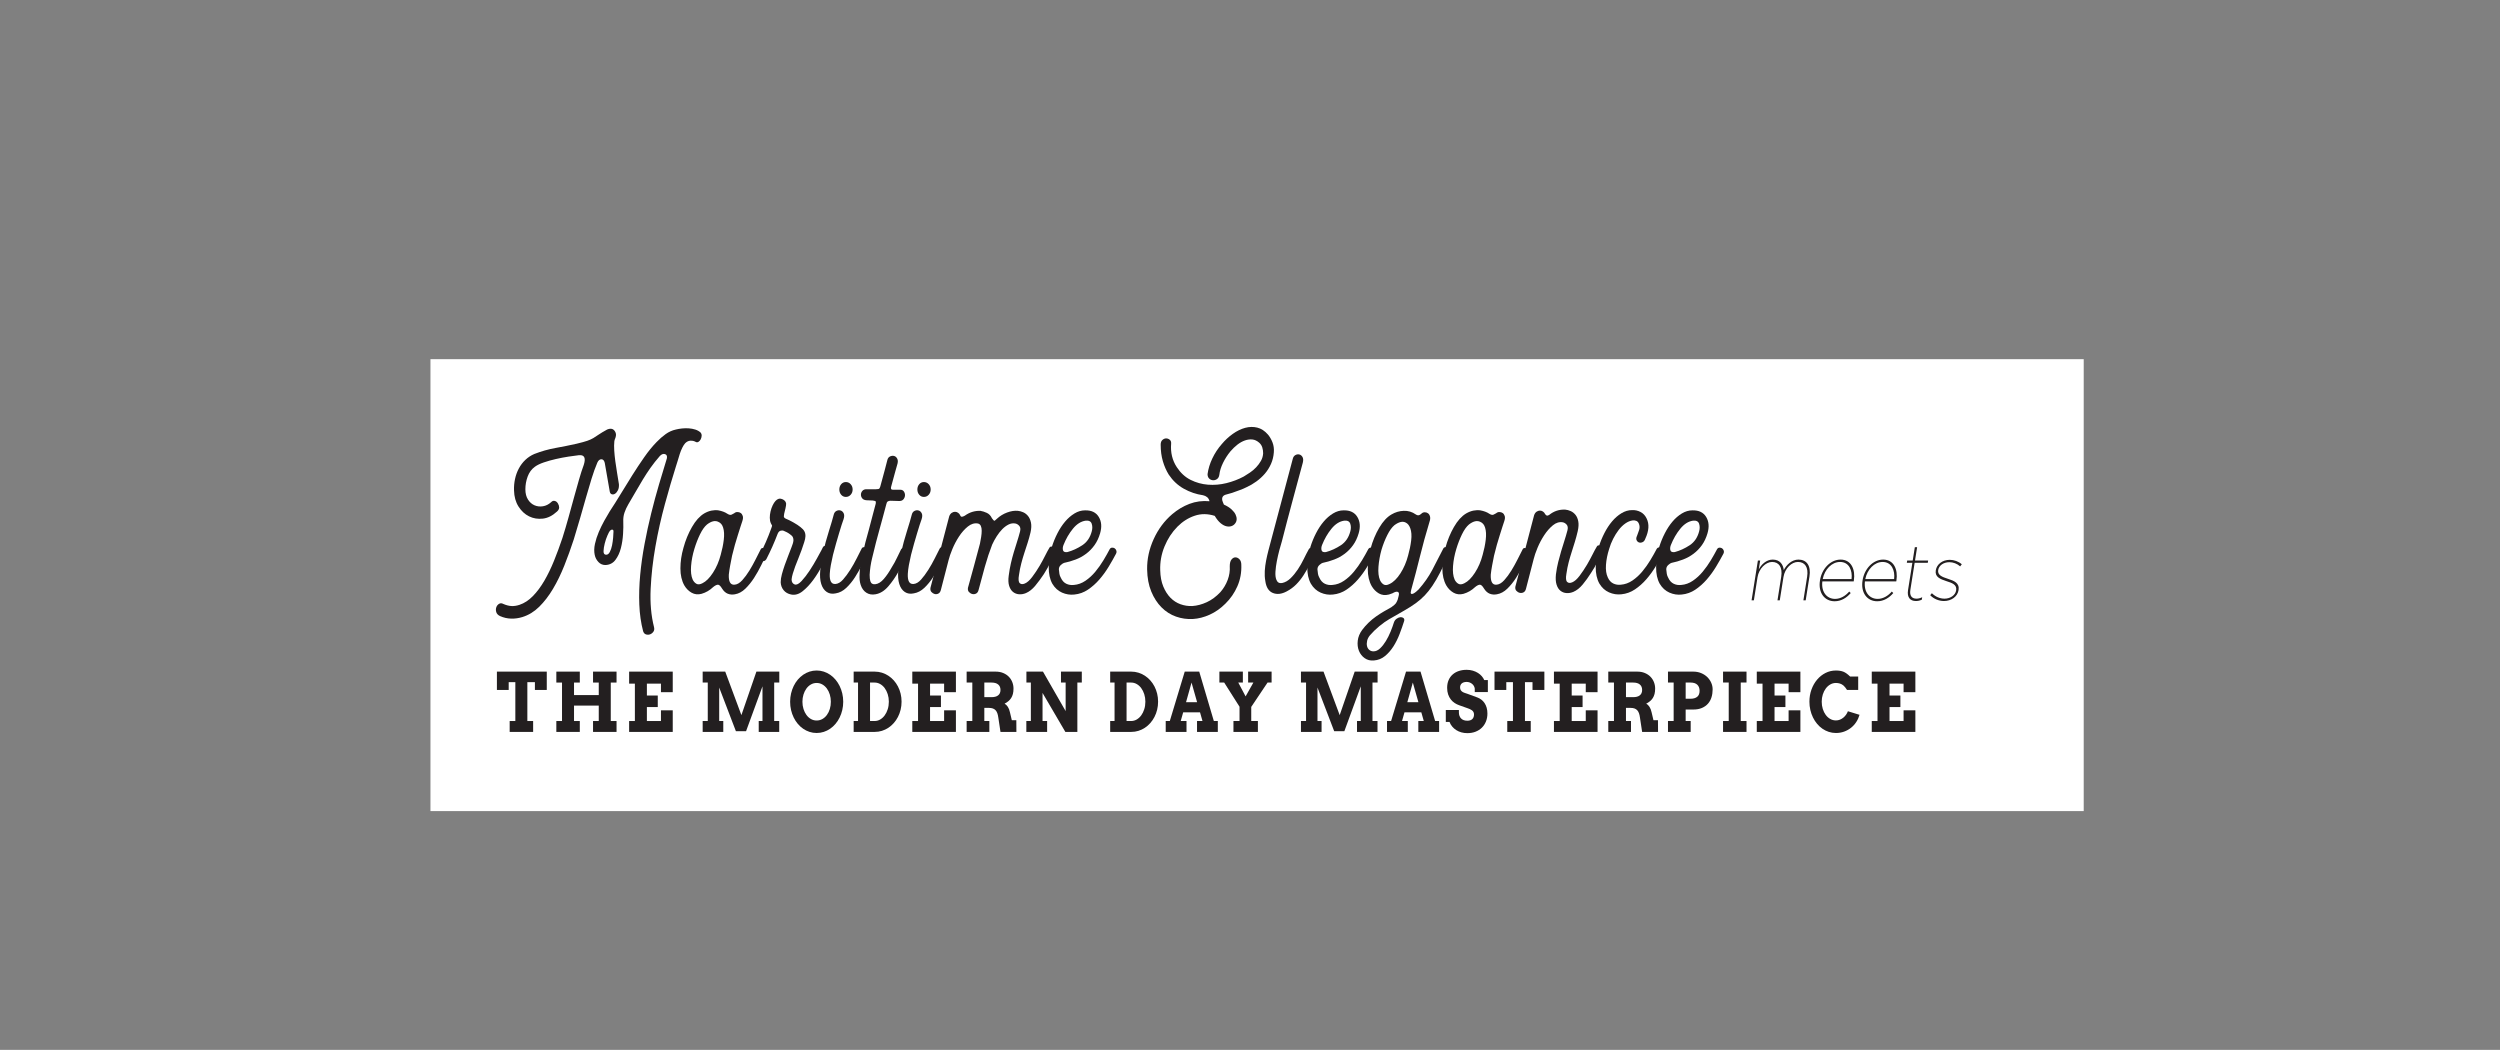 <!-- Generator: Adobe Illustrator 22.1.0, SVG Export Plug-In  -->
<svg version="1.1"
	 xmlns="http://www.w3.org/2000/svg" xmlns:xlink="http://www.w3.org/1999/xlink" xmlns:a="http://ns.adobe.com/AdobeSVGViewerExtensions/3.0/"
	 x="0px" y="0px" width="660.103px" height="277.211px" viewBox="0 0 660.103 277.211"
	 style="enable-background:new 0 0 660.103 277.211;" xml:space="preserve">
<rect x="0" y="0" width="660.103" height="277.211" fill="#808080" stroke="none"/>
<style type="text/css">
	.st0{clip-path:url(#SVGID_2_);fill:#FFFFFF;}
	.st1{clip-path:url(#SVGID_2_);}
	.st2{fill:#231F20;}
	.st3{clip-path:url(#SVGID_3_);fill:#FFFFFF;}
	.st4{clip-path:url(#SVGID_3_);}
	.st5{font-family:'Heritage';}
	.st6{font-size:57.566px;}
	.st7{letter-spacing:1;}
	.st8{font-family:'Gotham-ExtraLight';}
	.st9{font-size:25.271px;}
	.st10{font-size:19.19px;}
</style>
<defs>
</defs>
<g>
	<defs>
		<rect id="SVGID_1_" width="660.103" height="277.211"/>
	</defs>
	<clipPath id="SVGID_2_">
		<use xlink:href="#SVGID_1_"  style="overflow:visible;"/>
	</clipPath>
	<rect x="113.659" y="94.836" class="st0" width="436.527" height="119.326"/>
	<g class="st1">
		<path class="st2" d="M160.312,113.412c0.191-0.084,0.412-0.147,0.662-0.189c0.249-0.042,0.489-0.021,0.72,0.063
			c0.307,0.126,0.556,0.37,0.748,0.728c0.191,0.359,0.249,0.729,0.173,1.108c-0.039,0.253-0.106,0.486-0.201,0.696
			c-0.097,0.212-0.164,0.443-0.202,0.697c-0.077,0.718-0.086,1.53-0.028,2.438c0.058,0.908,0.153,1.858,0.288,2.85
			c0.134,0.992,0.287,2.006,0.46,3.039c0.173,1.035,0.336,2.037,0.489,3.008c0.038,0.634-0.048,1.162-0.259,1.583
			c-0.211,0.423-0.46,0.729-0.748,0.919c-0.288,0.189-0.576,0.243-0.863,0.158c-0.288-0.084-0.471-0.317-0.547-0.697l-1.324-7.599
			c-0.154-0.633-0.452-0.949-0.893-0.949c-0.441,0-0.797,0.296-1.064,0.887c-0.538,1.266-1.047,2.681-1.526,4.242
			c-0.479,1.562-0.969,3.22-1.468,4.971c-0.499,1.752-1.017,3.568-1.554,5.445c-0.538,1.879-1.094,3.747-1.67,5.604
			c-0.768,2.364-1.603,4.676-2.504,6.934c-0.902,2.259-1.899,4.306-2.993,6.143c-1.094,1.836-2.303,3.409-3.627,4.718
			s-2.812,2.216-4.461,2.723c-0.96,0.296-1.938,0.433-2.937,0.411s-1.977-0.242-2.936-0.665c-0.538-0.253-0.873-0.602-1.008-1.044
			c-0.134-0.443-0.134-0.865,0-1.267c0.135-0.401,0.375-0.707,0.72-0.919c0.346-0.21,0.71-0.21,1.094,0
			c0.768,0.339,1.487,0.529,2.159,0.57c0.671,0.043,1.391-0.063,2.158-0.316c1.267-0.422,2.447-1.192,3.541-2.312
			c1.094-1.118,2.101-2.47,3.021-4.053c0.922-1.583,1.775-3.345,2.562-5.287c0.786-1.941,1.525-3.947,2.216-6.016
			c0.575-1.814,1.112-3.63,1.612-5.445c0.498-1.815,0.979-3.557,1.438-5.225c0.461-1.667,0.901-3.239,1.324-4.718
			c0.422-1.477,0.844-2.786,1.267-3.926c0.575-1.814,0.152-2.659-1.267-2.533c-0.769,0.086-1.698,0.212-2.792,0.38
			c-1.094,0.17-2.197,0.381-3.31,0.634c-1.114,0.253-2.169,0.549-3.167,0.887s-1.784,0.718-2.359,1.14
			c-0.884,0.633-1.525,1.499-1.929,2.596c-0.403,1.099-0.604,2.217-0.604,3.356c0,1.099,0.23,2.006,0.69,2.723
			c0.461,0.719,1.036,1.226,1.728,1.52c0.69,0.296,1.429,0.38,2.216,0.254c0.786-0.127,1.506-0.485,2.159-1.077
			c0.307-0.337,0.651-0.442,1.036-0.316c0.307,0.085,0.565,0.307,0.777,0.665c0.21,0.359,0.316,0.708,0.316,1.045
			c0,0.212-0.058,0.411-0.173,0.602s-0.25,0.349-0.403,0.475c-1.189,1.099-2.438,1.721-3.741,1.868
			c-1.306,0.148-2.515-0.053-3.627-0.602c-1.113-0.548-2.044-1.414-2.792-2.596s-1.143-2.597-1.18-4.243
			c-0.039-1.013,0.047-2.016,0.259-3.008c0.21-0.991,0.547-1.92,1.008-2.786c0.46-0.864,1.036-1.624,1.727-2.279
			c0.69-0.654,1.477-1.172,2.36-1.552c1.842-0.717,3.703-1.244,5.584-1.583c1.88-0.337,3.761-0.717,5.642-1.14
			c1.228-0.295,2.148-0.548,2.763-0.76c0.613-0.211,1.151-0.453,1.612-0.729c0.46-0.273,0.93-0.579,1.41-0.918
			C158.576,114.406,159.314,113.962,160.312,113.412z M164.572,137.729c0.038,0.886,0.02,1.974-0.058,3.261
			c-0.077,1.288-0.269,2.533-0.575,3.736c-0.308,1.203-0.787,2.237-1.439,3.103s-1.535,1.32-2.647,1.361
			c-0.729,0-1.344-0.263-1.843-0.791c-0.499-0.527-0.825-1.15-0.979-1.868c-0.192-0.887-0.173-1.857,0.058-2.913
			c0.23-1.055,0.565-2.1,1.008-3.135c0.44-1.033,0.93-2.036,1.468-3.008c0.537-0.971,1.017-1.794,1.439-2.47
			c0.921-1.393,1.88-2.912,2.878-4.559c0.997-1.646,2.015-3.293,3.051-4.939s2.092-3.239,3.166-4.78s2.168-2.882,3.281-4.021
			c0.768-0.802,1.563-1.498,2.39-2.09c0.824-0.591,1.717-0.991,2.677-1.203c0.498-0.126,1.045-0.222,1.641-0.284
			c0.594-0.063,1.188-0.073,1.784-0.032c0.595,0.043,1.16,0.148,1.698,0.316c0.537,0.17,0.997,0.423,1.382,0.76
			c0.229,0.254,0.335,0.55,0.316,0.887c-0.02,0.339-0.106,0.655-0.259,0.95c-0.154,0.296-0.355,0.518-0.604,0.665
			c-0.25,0.148-0.51,0.138-0.777-0.032c-0.384-0.211-0.826-0.306-1.324-0.284c-0.499,0.021-0.96,0.243-1.382,0.664
			c-0.269,0.296-0.527,0.697-0.776,1.203c-0.251,0.507-0.471,1.056-0.662,1.646c-0.192,0.592-0.375,1.193-0.547,1.805
			c-0.173,0.612-0.337,1.13-0.489,1.552c-0.922,2.913-1.881,6.195-2.879,9.847s-1.833,7.377-2.504,11.176
			c-0.672,3.8-1.094,7.547-1.267,11.24c-0.173,3.694,0.124,7.061,0.893,10.1c0.115,0.464,0.066,0.855-0.145,1.172
			s-0.489,0.548-0.834,0.696c-0.346,0.147-0.711,0.168-1.094,0.063c-0.385-0.106-0.653-0.391-0.807-0.855
			c-0.575-2.195-0.911-4.548-1.007-7.06c-0.097-2.512-0.02-5.107,0.23-7.789c0.249-2.681,0.633-5.403,1.151-8.169
			c0.518-2.764,1.103-5.466,1.756-8.104c0.651-2.638,1.343-5.192,2.072-7.662c0.729-2.47,1.419-4.76,2.072-6.871
			c0.115-0.59-0.049-0.959-0.489-1.107c-0.442-0.147-0.893,0.011-1.354,0.475c-0.959,1.099-1.794,2.153-2.504,3.166
			c-0.71,1.014-1.372,2.026-1.985,3.039c-0.615,1.014-1.229,2.059-1.843,3.135c-0.614,1.076-1.286,2.228-2.015,3.451
			c-0.423,0.719-0.758,1.446-1.007,2.185C164.638,136.093,164.534,136.884,164.572,137.729z M159.967,146.467
			c0.421,0.042,0.767-0.19,1.036-0.696c0.268-0.507,0.469-1.098,0.604-1.773c0.134-0.675,0.229-1.351,0.287-2.026
			c0.058-0.675,0.087-1.182,0.087-1.52c0.037-0.38-0.058-0.58-0.288-0.602c-0.23-0.021-0.441,0.074-0.633,0.285
			c-0.154,0.169-0.375,0.58-0.662,1.234c-0.288,0.655-0.528,1.361-0.72,2.121c-0.192,0.76-0.298,1.436-0.316,2.026
			C159.342,146.109,159.544,146.425,159.967,146.467z"/>
		<path class="st2" d="M185.928,135.576c0.652-0.38,1.305-0.633,1.957-0.76s1.247-0.147,1.785-0.063
			c0.46,0.085,0.893,0.201,1.295,0.349c0.403,0.148,0.758,0.327,1.065,0.538c0.46,0.296,0.834,0.38,1.122,0.253
			c0.288-0.126,0.527-0.253,0.72-0.38c0.23-0.211,0.508-0.316,0.835-0.316c0.325,0,0.613,0.085,0.863,0.253
			c0.249,0.17,0.432,0.434,0.547,0.792c0.115,0.359,0.076,0.813-0.115,1.361c-0.115,0.296-0.269,0.76-0.461,1.394
			c-0.192,0.633-0.422,1.361-0.69,2.185s-0.538,1.709-0.806,2.659c-0.27,0.95-0.519,1.91-0.748,2.881
			c-0.193,0.93-0.365,1.815-0.519,2.66c-0.154,0.845-0.269,1.625-0.346,2.343c-0.077,1.857,0.422,2.744,1.497,2.659
			c0.69-0.041,1.372-0.433,2.044-1.171c0.671-0.738,1.304-1.594,1.899-2.565c0.595-0.97,1.151-1.973,1.669-3.008
			c0.519-1.033,0.95-1.889,1.296-2.564c0.115-0.253,0.297-0.38,0.547-0.38c0.249,0,0.479,0.063,0.69,0.19s0.364,0.316,0.461,0.569
			c0.095,0.254,0.066,0.528-0.087,0.823c-0.423,0.846-0.912,1.837-1.468,2.977c-0.557,1.14-1.18,2.248-1.871,3.324
			c-0.69,1.076-1.459,2.026-2.303,2.85c-0.845,0.823-1.766,1.32-2.763,1.488c-0.691,0.126-1.324,0.074-1.899-0.158
			c-0.576-0.231-1.075-0.686-1.497-1.361c-0.423-0.718-0.806-1.055-1.151-1.014c-0.346,0.043-0.748,0.253-1.209,0.634
			c-0.883,0.845-1.899,1.436-3.051,1.772c-0.96,0.253-1.833,0.158-2.619-0.285c-0.787-0.443-1.431-1.086-1.929-1.931
			c-0.69-1.225-1.036-2.724-1.036-4.496c0-1.773,0.268-3.588,0.806-5.446c0.537-1.983,1.285-3.809,2.245-5.477
			C183.664,137.486,184.739,136.294,185.928,135.576z M190.937,139.312c-0.23-0.76-0.653-1.267-1.267-1.52
			c-0.845-0.422-1.842-0.19-2.993,0.696c-0.653,0.549-1.267,1.415-1.843,2.596c-0.575,1.183-1.074,2.47-1.496,3.863
			c-0.461,1.52-0.749,3.019-0.864,4.495c-0.114,1.479,0.02,2.66,0.403,3.547c0.23,0.506,0.556,0.886,0.979,1.14
			c0.422,0.253,0.959,0.212,1.612-0.127c0.959-0.464,1.89-1.393,2.792-2.786c0.901-1.394,1.583-2.977,2.043-4.749
			c0.384-1.351,0.652-2.67,0.807-3.958C191.262,141.222,191.205,140.157,190.937,139.312z"/>
		<path class="st2" d="M204.753,132.283c0.537-0.591,1.122-0.76,1.756-0.506c0.633,0.253,0.987,0.654,1.064,1.203
			c0,0.338-0.058,0.75-0.173,1.234c-0.115,0.485-0.23,0.961-0.345,1.425c-0.039,0.169-0.068,0.391-0.087,0.665
			c-0.02,0.274,0.163,0.496,0.547,0.665c0.537,0.211,1.199,0.538,1.986,0.981c0.786,0.443,1.41,0.854,1.871,1.234
			c0.498,0.38,0.844,0.76,1.036,1.14c0.191,0.38,0.277,0.803,0.259,1.267c-0.02,0.465-0.125,0.981-0.316,1.552
			c-0.192,0.569-0.423,1.256-0.691,2.058c-0.269,0.76-0.557,1.51-0.863,2.248c-0.308,0.739-0.585,1.446-0.835,2.121
			c-0.25,0.676-0.46,1.31-0.633,1.899c-0.173,0.592-0.279,1.099-0.316,1.521c0,0.676,0.268,1.118,0.806,1.329
			c0.498,0.17,1.103-0.126,1.813-0.887c0.71-0.76,1.419-1.678,2.13-2.754c0.71-1.076,1.353-2.143,1.929-3.198
			c0.575-1.055,0.979-1.794,1.209-2.216c0.152-0.338,0.268-0.57,0.345-0.696c0.115-0.254,0.297-0.391,0.547-0.412
			c0.249-0.021,0.489,0.032,0.72,0.158c0.23,0.127,0.394,0.328,0.489,0.602c0.096,0.275,0.066,0.561-0.086,0.855
			c-0.077,0.085-0.154,0.211-0.23,0.38c-0.423,0.845-0.97,1.921-1.641,3.229c-0.672,1.309-1.439,2.555-2.303,3.735
			c-0.863,1.183-1.794,2.175-2.792,2.977c-0.998,0.803-2.015,1.098-3.051,0.887c-0.845-0.169-1.507-0.549-1.986-1.141
			c-0.48-0.59-0.739-1.287-0.777-2.089c0-0.634,0.105-1.34,0.317-2.122c0.21-0.78,0.46-1.583,0.748-2.405
			c0.288-0.823,0.595-1.646,0.921-2.47s0.623-1.594,0.893-2.312c0.115-0.295,0.22-0.591,0.316-0.887
			c0.096-0.295,0.153-0.58,0.173-0.854c0.019-0.274-0.029-0.549-0.145-0.823c-0.114-0.274-0.364-0.538-0.748-0.792
			c-0.269-0.21-0.547-0.39-0.835-0.538c-0.287-0.147-0.585-0.285-0.892-0.411c-0.192-0.084-0.452-0.084-0.777,0
			c-0.326,0.085-0.586,0.358-0.777,0.823c-0.883,2.321-1.881,4.559-2.993,6.712c-0.154,0.253-0.365,0.411-0.634,0.475
			s-0.509,0.032-0.719-0.095c-0.212-0.127-0.365-0.338-0.461-0.633c-0.097-0.295-0.049-0.654,0.144-1.077
			c0.499-0.928,1.008-1.983,1.526-3.166c0.518-1.182,0.987-2.363,1.41-3.546c0.191-0.507,0.277-0.792,0.259-0.854
			c-0.02-0.063-0.125-0.264-0.316-0.602c-0.192-0.422-0.288-0.907-0.288-1.457c0-0.548,0.066-1.108,0.201-1.678
			c0.135-0.57,0.317-1.098,0.547-1.583C204.234,132.969,204.483,132.578,204.753,132.283z"/>
		<path class="st2" d="M218.308,156.314c-0.672-0.443-1.161-1.149-1.468-2.121c-0.307-0.971-0.394-2.185-0.26-3.642
			c0.135-1.456,0.375-2.986,0.72-4.591c0.461-1.983,0.979-3.883,1.555-5.699c0.575-1.814,0.997-3.25,1.267-4.306
			c0.115-0.507,0.354-0.854,0.72-1.045c0.364-0.189,0.729-0.231,1.094-0.126c0.364,0.105,0.642,0.358,0.834,0.76
			c0.191,0.401,0.173,0.939-0.058,1.614c-0.115,0.296-0.278,0.771-0.489,1.425c-0.211,0.655-0.441,1.404-0.69,2.248
			c-0.25,0.845-0.519,1.763-0.806,2.755c-0.288,0.992-0.547,1.953-0.777,2.881c-0.23,0.972-0.423,1.879-0.576,2.723
			c-0.153,0.845-0.25,1.626-0.287,2.343c-0.078,1.858,0.422,2.745,1.496,2.66c0.691-0.042,1.362-0.433,2.015-1.172
			c0.652-0.738,1.286-1.593,1.9-2.564c0.613-0.971,1.18-1.973,1.698-3.008c0.518-1.034,0.949-1.889,1.295-2.564
			c0.115-0.254,0.297-0.39,0.547-0.412c0.249-0.021,0.479,0.032,0.69,0.158c0.211,0.127,0.364,0.328,0.461,0.602
			c0.096,0.275,0.066,0.561-0.086,0.855c-0.423,0.845-0.912,1.836-1.469,2.976c-0.557,1.141-1.18,2.248-1.87,3.325
			c-0.691,1.076-1.459,2.016-2.303,2.817c-0.845,0.803-1.766,1.288-2.764,1.456C219.776,156.873,218.979,156.757,218.308,156.314z
			 M222.107,127.85c-0.326,0.38-0.489,0.846-0.489,1.394c0,0.549,0.163,1.013,0.489,1.393s0.739,0.57,1.238,0.57
			c0.498,0,0.921-0.19,1.267-0.57c0.345-0.38,0.518-0.844,0.518-1.393c0-0.548-0.173-1.014-0.518-1.394
			c-0.346-0.38-0.769-0.569-1.267-0.569C222.846,127.281,222.433,127.47,222.107,127.85z"/>
		<path class="st2" d="M231.173,156.915c-0.921,0.169-1.727,0.031-2.418-0.412c-0.69-0.443-1.189-1.129-1.496-2.058
			c-0.27-0.802-0.365-1.751-0.288-2.85c0.038-1.393,0.221-2.817,0.547-4.274c0.325-1.456,0.662-2.859,1.007-4.211
			c0.269-0.971,0.566-2.058,0.893-3.261s0.662-2.479,1.008-3.831c0.152-0.507,0.287-1.014,0.402-1.52
			c0.115-0.507,0.249-1.014,0.403-1.52c0.076-0.381,0.038-0.602-0.115-0.665s-0.384-0.116-0.69-0.158l-1.612-0.063
			c-0.538-0.042-0.921-0.211-1.151-0.507c-0.23-0.295-0.345-0.622-0.345-0.981c0-0.358,0.124-0.686,0.374-0.981
			c0.249-0.295,0.604-0.443,1.064-0.443h2.533c0.498,0,0.796-0.063,0.893-0.19c0.095-0.126,0.182-0.316,0.259-0.569
			c0.46-1.73,0.863-3.219,1.209-4.464c0.345-1.245,0.556-2.059,0.633-2.438c0.115-0.507,0.364-0.844,0.749-1.013
			c0.383-0.169,0.748-0.2,1.094-0.096c0.345,0.106,0.613,0.359,0.806,0.76c0.191,0.402,0.173,0.94-0.058,1.615
			c-0.077,0.212-0.25,0.823-0.519,1.836c-0.269,1.014-0.614,2.28-1.036,3.8c-0.077,0.212-0.096,0.411-0.058,0.602
			c0.038,0.189,0.211,0.285,0.519,0.285h1.899c0.461,0,0.796,0.169,1.008,0.506c0.21,0.339,0.297,0.697,0.259,1.077
			c-0.039,0.38-0.192,0.718-0.461,1.013c-0.269,0.296-0.69,0.423-1.266,0.38l-2.073-0.063c-0.308,0-0.557,0.063-0.748,0.19
			c-0.192,0.127-0.326,0.401-0.403,0.823l-0.863,3.229c-0.345,1.225-0.672,2.417-0.979,3.577c-0.308,1.162-0.596,2.228-0.863,3.198
			c-0.346,1.393-0.69,2.797-1.036,4.211c-0.346,1.415-0.557,2.86-0.634,4.338c0,0.718,0.058,1.266,0.173,1.646
			c0.191,0.634,0.634,0.909,1.324,0.823c0.768-0.084,1.516-0.548,2.245-1.393c0.729-0.844,1.419-1.857,2.072-3.04
			c0.537-0.844,1.008-1.698,1.41-2.564c0.403-0.864,0.758-1.593,1.065-2.185c0.152-0.253,0.354-0.38,0.604-0.38
			c0.249,0,0.479,0.063,0.69,0.19s0.364,0.327,0.461,0.602c0.095,0.274,0.066,0.56-0.087,0.854
			c-0.308,0.592-0.652,1.298-1.036,2.121s-0.825,1.657-1.323,2.502c-0.769,1.393-1.661,2.681-2.678,3.862
			C233.524,156.008,232.401,156.704,231.173,156.915z"/>
		<path class="st2" d="M238.916,156.314c-0.672-0.443-1.161-1.149-1.468-2.121c-0.307-0.971-0.394-2.185-0.26-3.642
			c0.135-1.456,0.375-2.986,0.72-4.591c0.461-1.983,0.979-3.883,1.555-5.699c0.575-1.814,0.997-3.25,1.267-4.306
			c0.115-0.507,0.354-0.854,0.72-1.045c0.364-0.189,0.729-0.231,1.094-0.126c0.364,0.105,0.642,0.358,0.834,0.76
			c0.191,0.401,0.173,0.939-0.058,1.614c-0.115,0.296-0.278,0.771-0.489,1.425c-0.211,0.655-0.441,1.404-0.69,2.248
			c-0.25,0.845-0.519,1.763-0.806,2.755c-0.288,0.992-0.547,1.953-0.777,2.881c-0.23,0.972-0.423,1.879-0.576,2.723
			c-0.153,0.845-0.25,1.626-0.287,2.343c-0.078,1.858,0.422,2.745,1.496,2.66c0.691-0.042,1.362-0.433,2.015-1.172
			c0.652-0.738,1.286-1.593,1.9-2.564c0.613-0.971,1.18-1.973,1.698-3.008c0.518-1.034,0.949-1.889,1.295-2.564
			c0.115-0.254,0.297-0.39,0.547-0.412c0.249-0.021,0.479,0.032,0.69,0.158c0.211,0.127,0.364,0.328,0.461,0.602
			c0.096,0.275,0.066,0.561-0.086,0.855c-0.423,0.845-0.912,1.836-1.469,2.976c-0.557,1.141-1.18,2.248-1.87,3.325
			c-0.691,1.076-1.459,2.016-2.303,2.817c-0.845,0.803-1.766,1.288-2.764,1.456C240.383,156.873,239.586,156.757,238.916,156.314z
			 M242.714,127.85c-0.326,0.38-0.489,0.846-0.489,1.394c0,0.549,0.163,1.013,0.489,1.393s0.739,0.57,1.238,0.57
			c0.498,0,0.921-0.19,1.267-0.57c0.345-0.38,0.518-0.844,0.518-1.393c0-0.548-0.173-1.014-0.518-1.394
			c-0.346-0.38-0.769-0.569-1.267-0.569C243.454,127.281,243.041,127.47,242.714,127.85z"/>
		<path class="st2" d="M250.63,136.335c0.152-0.421,0.374-0.729,0.662-0.918c0.287-0.19,0.575-0.285,0.863-0.285
			s0.556,0.085,0.806,0.254c0.249,0.169,0.432,0.38,0.547,0.633c0.115,0.338,0.307,0.475,0.576,0.411
			c0.268-0.062,0.498-0.158,0.69-0.284c1.228-0.887,2.591-1.309,4.087-1.267c0.537,0.085,1.103,0.264,1.698,0.538
			c0.595,0.275,1.045,0.75,1.353,1.425c0.307,0.423,0.509,0.644,0.604,0.665s0.336-0.158,0.72-0.538
			c0.768-0.718,1.659-1.267,2.677-1.646c1.017-0.38,1.967-0.527,2.85-0.443c0.461,0.042,0.93,0.169,1.41,0.38
			c0.479,0.212,0.901,0.538,1.267,0.981c0.364,0.443,0.623,1.024,0.777,1.741c0.153,0.719,0.115,1.583-0.115,2.597
			c-0.23,0.971-0.489,1.899-0.777,2.786c-0.287,0.886-0.575,1.772-0.863,2.659s-0.557,1.805-0.806,2.755
			c-0.25,0.949-0.452,1.974-0.604,3.07c-0.192,1.099-0.125,1.805,0.201,2.122c0.326,0.316,0.777,0.348,1.353,0.095
			c0.614-0.253,1.257-0.823,1.929-1.71c0.671-0.887,1.333-1.878,1.986-2.976c0.537-0.929,1.017-1.815,1.439-2.66
			c0.421-0.844,0.786-1.52,1.094-2.026c0.114-0.253,0.296-0.38,0.547-0.38c0.249,0,0.489,0.063,0.719,0.19
			c0.23,0.126,0.394,0.327,0.489,0.602s0.067,0.56-0.086,0.854c-0.423,0.76-0.893,1.646-1.41,2.66
			c-0.519,1.013-1.085,2.005-1.698,2.976c-0.729,1.099-1.478,2.111-2.245,3.039c-0.769,0.93-1.593,1.584-2.476,1.964
			c-0.614,0.253-1.219,0.358-1.813,0.316s-1.122-0.242-1.583-0.602c-0.46-0.358-0.806-0.896-1.036-1.615
			c-0.23-0.717-0.269-1.624-0.115-2.723c0.153-1.182,0.346-2.269,0.576-3.261c0.23-0.991,0.479-1.941,0.748-2.85
			c0.269-0.907,0.547-1.805,0.835-2.691s0.565-1.836,0.835-2.85c0.152-0.633,0.086-1.118-0.202-1.456
			c-0.287-0.338-0.624-0.548-1.007-0.634c-0.614-0.126-1.219-0.041-1.813,0.254c-0.596,0.296-1.151,0.707-1.67,1.234
			c-0.518,0.528-1.007,1.151-1.468,1.868c-0.46,0.719-0.863,1.456-1.209,2.217c-0.69,1.772-1.334,3.715-1.928,5.825
			c-0.596,2.111-1.143,4.138-1.641,6.079c-0.115,0.507-0.337,0.845-0.662,1.013c-0.327,0.17-0.662,0.212-1.008,0.127
			c-0.346-0.084-0.643-0.264-0.893-0.538s-0.336-0.644-0.259-1.108c0.537-1.941,1.074-3.895,1.612-5.857
			c0.537-1.963,1.055-3.895,1.554-5.794c0.115-0.548,0.221-1.129,0.316-1.741c0.096-0.611,0.145-1.172,0.145-1.678
			c0-0.507-0.077-0.929-0.23-1.267s-0.403-0.548-0.748-0.634c-0.921-0.168-1.813,0.096-2.677,0.792
			c-0.864,0.696-1.641,1.573-2.332,2.628c-0.69,1.056-1.276,2.164-1.756,3.324c-0.479,1.162-0.815,2.144-1.007,2.944l-2.015,7.789
			c-0.115,0.507-0.337,0.845-0.662,1.013c-0.327,0.17-0.653,0.212-0.979,0.127c-0.326-0.084-0.613-0.264-0.864-0.538
			c-0.249-0.274-0.335-0.644-0.259-1.108L250.63,136.335z"/>
		<path class="st2" d="M277.858,154.129c-0.653-1.182-0.97-2.648-0.95-4.401c0.02-1.751,0.297-3.535,0.835-5.351
			c0.384-1.224,0.873-2.416,1.468-3.577s1.267-2.186,2.016-3.071c0.748-0.887,1.572-1.604,2.475-2.153
			c0.901-0.548,1.832-0.823,2.792-0.823c1.688-0.041,2.897,0.538,3.627,1.741c0.729,1.203,0.844,2.649,0.346,4.338
			c-0.346,1.183-0.835,2.216-1.469,3.103c-0.633,0.887-1.372,1.646-2.216,2.28c-0.845,0.633-1.766,1.14-2.764,1.52
			s-2.015,0.676-3.051,0.887c-0.192,0.042-0.47,0.221-0.834,0.538c-0.365,0.316-0.547,0.707-0.547,1.171
			c0.037,0.465,0.086,0.866,0.144,1.203c0.058,0.339,0.182,0.676,0.374,1.014c0.346,0.76,0.825,1.288,1.439,1.583
			c0.613,0.296,1.285,0.401,2.015,0.316c1.074-0.084,2.091-0.453,3.051-1.108c0.959-0.653,1.832-1.456,2.619-2.406
			c0.786-0.949,1.497-1.952,2.13-3.008c0.634-1.055,1.181-2.026,1.641-2.912c0.153-0.254,0.354-0.391,0.604-0.412
			c0.249-0.021,0.479,0.031,0.691,0.158c0.21,0.127,0.364,0.327,0.46,0.602c0.096,0.275,0.066,0.561-0.086,0.855
			c-0.576,1.098-1.229,2.247-1.957,3.45c-0.729,1.203-1.546,2.322-2.447,3.356c-0.902,1.035-1.899,1.922-2.993,2.659
			c-1.094,0.739-2.294,1.172-3.598,1.299c-1.113,0.126-2.197-0.042-3.253-0.507C279.364,156.008,278.51,155.227,277.858,154.129z
			 M280.794,143.934c-0.192,0.507-0.229,0.961-0.114,1.361c0.114,0.402,0.498,0.561,1.15,0.476c1.382-0.38,2.696-0.981,3.943-1.805
			s2.082-2.059,2.505-3.705c0.191-0.717,0.182-1.382-0.029-1.994c-0.211-0.611-0.739-0.876-1.583-0.792
			c-1.229,0.17-2.352,0.877-3.367,2.122C282.281,140.842,281.446,142.287,280.794,143.934z"/>
		<path class="st2" d="M319.362,132.346c-0.115-0.464-0.326-0.823-0.633-1.076c-0.308-0.254-0.672-0.422-1.094-0.507
			c-1.766-0.253-3.445-0.823-5.037-1.71c-1.593-0.886-2.927-2.131-4.001-3.735c-0.653-1.055-1.171-2.237-1.555-3.547
			c-0.384-1.308-0.575-2.764-0.575-4.369c0-0.548,0.152-0.959,0.46-1.234c0.307-0.274,0.634-0.411,0.979-0.411
			c0.345,0,0.661,0.116,0.949,0.348c0.288,0.232,0.412,0.581,0.374,1.045c-0.192,2.322,0.307,4.391,1.497,6.206
			c0.997,1.52,2.216,2.639,3.655,3.355c1.439,0.719,2.965,1.14,4.576,1.267c1.612,0.127,3.233-0.01,4.864-0.411
			s3.156-0.982,4.577-1.742c0.498-0.295,1.045-0.643,1.641-1.045c0.595-0.4,1.142-0.864,1.641-1.393
			c0.498-0.527,0.921-1.098,1.267-1.71c0.345-0.611,0.536-1.276,0.575-1.994c0-0.549-0.077-1.065-0.23-1.552
			c-0.153-0.484-0.423-0.896-0.806-1.234c-0.575-0.507-1.18-0.792-1.813-0.855c-0.633-0.063-1.286,0.022-1.957,0.254
			c-0.672,0.232-1.334,0.602-1.986,1.107c-0.652,0.507-1.267,1.099-1.842,1.773c-0.769,0.929-1.42,1.942-1.957,3.039
			c-0.538,1.099-0.863,2.153-0.979,3.166c-0.078,0.507-0.279,0.877-0.604,1.108c-0.327,0.232-0.682,0.339-1.065,0.316
			c-0.384-0.021-0.72-0.168-1.007-0.442c-0.288-0.274-0.432-0.665-0.432-1.172c0.191-1.394,0.613-2.775,1.266-4.147
			c0.652-1.371,1.478-2.628,2.476-3.768c0.883-1.055,1.861-1.963,2.936-2.723c1.074-0.761,2.159-1.288,3.253-1.584
			c1.094-0.294,2.158-0.316,3.195-0.062c1.036,0.253,1.976,0.865,2.82,1.836c0.498,0.592,0.901,1.288,1.209,2.09
			c0.307,0.802,0.422,1.668,0.346,2.596c-0.078,1.099-0.327,2.122-0.749,3.071c-0.423,0.95-0.96,1.805-1.611,2.564
			c-0.653,0.76-1.401,1.447-2.245,2.059c-0.845,0.612-1.689,1.107-2.533,1.487c-0.575,0.296-1.19,0.561-1.842,0.792
			c-0.653,0.232-1.324,0.475-2.015,0.729c-0.308,0.085-0.604,0.169-0.893,0.253c-0.288,0.085-0.586,0.169-0.893,0.253
			c-0.729,0.254-0.998,0.782-0.806,1.583c0.076,0.212,0.144,0.392,0.201,0.539c0.058,0.148,0.124,0.307,0.202,0.475
			c0.844,0.38,1.516,0.803,2.015,1.267c0.498,0.465,0.854,0.918,1.064,1.361s0.307,0.865,0.288,1.267
			c-0.02,0.401-0.144,0.75-0.374,1.045c-0.23,0.338-0.547,0.58-0.95,0.728c-0.402,0.148-0.854,0.17-1.353,0.063
			c-0.499-0.104-1.018-0.38-1.555-0.823s-1.056-1.086-1.554-1.932c-1.843-0.59-3.608-0.602-5.296-0.031
			c-1.689,0.57-3.205,1.53-4.548,2.881c-1.459,1.479-2.601,3.229-3.426,5.256s-1.199,4.116-1.122,6.27
			c0.038,1.646,0.307,3.07,0.806,4.273c0.498,1.203,1.132,2.196,1.899,2.977c0.768,0.781,1.65,1.352,2.648,1.71
			c0.997,0.359,2.034,0.518,3.108,0.475c1.267-0.084,2.542-0.422,3.828-1.013c1.285-0.591,2.484-1.478,3.598-2.66
			c0.844-0.971,1.487-2.047,1.929-3.229c0.44-1.181,0.623-2.384,0.547-3.609c0-0.801,0.153-1.393,0.461-1.772
			c0.307-0.38,0.651-0.57,1.036-0.57c0.383,0,0.738,0.169,1.064,0.507s0.489,0.823,0.489,1.456c0.077,2.026-0.269,3.916-1.036,5.668
			s-1.823,3.282-3.166,4.591c-1.267,1.266-2.647,2.237-4.145,2.912c-1.497,0.676-2.975,1.055-4.433,1.141
			c-1.535,0.084-3.022-0.127-4.461-0.634c-1.439-0.507-2.716-1.318-3.828-2.438c-1.114-1.118-2.016-2.512-2.706-4.18
			c-0.69-1.667-1.055-3.619-1.094-5.857c-0.038-2.701,0.537-5.36,1.728-7.979c1.188-2.617,2.82-4.812,4.893-6.585
			c1.382-1.182,2.897-2.09,4.548-2.724C315.715,132.41,317.481,132.178,319.362,132.346z"/>
		<path class="st2" d="M347.223,146.277c-0.499,0.972-0.988,1.932-1.468,2.882c-0.48,0.949-1.008,1.867-1.583,2.754
			c-0.576,0.887-1.219,1.689-1.929,2.406c-0.711,0.719-1.545,1.33-2.504,1.837c-1.344,0.718-2.562,0.854-3.655,0.411
			s-1.756-1.488-1.986-3.135c-0.154-0.886-0.201-1.782-0.145-2.69c0.058-0.907,0.173-1.805,0.346-2.691s0.374-1.773,0.604-2.659
			c0.23-0.887,0.461-1.752,0.69-2.597l5.757-21.656c0.115-0.464,0.346-0.791,0.691-0.981c0.345-0.19,0.69-0.242,1.036-0.158
			c0.345,0.085,0.623,0.307,0.834,0.665c0.211,0.359,0.239,0.854,0.087,1.488c-0.921,3.419-1.853,6.87-2.792,10.353
			c-0.941,3.483-1.853,6.956-2.734,10.417c-0.192,0.592-0.413,1.361-0.662,2.311c-0.25,0.95-0.471,1.911-0.662,2.882
			c-0.192,0.972-0.316,1.91-0.374,2.817c-0.058,0.908,0.028,1.637,0.259,2.185c0.269,0.676,0.768,0.95,1.497,0.823
			c0.806-0.168,1.554-0.591,2.245-1.267c0.69-0.675,1.324-1.445,1.899-2.311s1.094-1.773,1.555-2.724
			c0.46-0.949,0.9-1.805,1.323-2.564c0.115-0.253,0.297-0.38,0.547-0.38c0.249,0,0.489,0.063,0.72,0.19s0.394,0.316,0.489,0.569
			C347.405,145.707,347.376,145.982,347.223,146.277z"/>
		<path class="st2" d="M346.129,154.129c-0.653-1.182-0.97-2.648-0.95-4.401c0.02-1.751,0.297-3.535,0.835-5.351
			c0.384-1.224,0.873-2.416,1.468-3.577s1.267-2.186,2.016-3.071c0.748-0.887,1.572-1.604,2.475-2.153
			c0.901-0.548,1.832-0.823,2.792-0.823c1.688-0.041,2.897,0.538,3.627,1.741c0.729,1.203,0.844,2.649,0.346,4.338
			c-0.346,1.183-0.835,2.216-1.469,3.103c-0.633,0.887-1.372,1.646-2.216,2.28c-0.845,0.633-1.766,1.14-2.764,1.52
			s-2.015,0.676-3.051,0.887c-0.192,0.042-0.47,0.221-0.834,0.538c-0.365,0.316-0.547,0.707-0.547,1.171
			c0.037,0.465,0.086,0.866,0.144,1.203c0.058,0.339,0.182,0.676,0.374,1.014c0.346,0.76,0.825,1.288,1.439,1.583
			c0.613,0.296,1.285,0.401,2.015,0.316c1.074-0.084,2.091-0.453,3.051-1.108c0.959-0.653,1.832-1.456,2.619-2.406
			c0.786-0.949,1.497-1.952,2.13-3.008c0.634-1.055,1.181-2.026,1.641-2.912c0.153-0.254,0.354-0.391,0.604-0.412
			c0.249-0.021,0.479,0.031,0.691,0.158c0.21,0.127,0.364,0.327,0.46,0.602c0.096,0.275,0.066,0.561-0.086,0.855
			c-0.576,1.098-1.229,2.247-1.957,3.45c-0.729,1.203-1.546,2.322-2.447,3.356c-0.902,1.035-1.899,1.922-2.993,2.659
			c-1.094,0.739-2.294,1.172-3.598,1.299c-1.113,0.126-2.197-0.042-3.253-0.507C347.635,156.008,346.782,155.227,346.129,154.129z
			 M349.065,143.934c-0.192,0.507-0.229,0.961-0.114,1.361c0.114,0.402,0.498,0.561,1.15,0.476c1.382-0.38,2.696-0.981,3.943-1.805
			s2.082-2.059,2.505-3.705c0.191-0.717,0.182-1.382-0.029-1.994c-0.211-0.611-0.739-0.876-1.583-0.792
			c-1.229,0.17-2.352,0.877-3.367,2.122C350.552,140.842,349.717,142.287,349.065,143.934z"/>
		<path class="st2" d="M367.427,135.828c0.998-0.59,2.072-0.907,3.224-0.949s2.207,0.274,3.166,0.949
			c0.384,0.254,0.71,0.307,0.979,0.159c0.268-0.147,0.46-0.285,0.575-0.412c0.23-0.211,0.508-0.316,0.835-0.316
			c0.325,0,0.613,0.095,0.863,0.285c0.249,0.189,0.422,0.475,0.518,0.854s0.048,0.845-0.144,1.394
			c-0.96,3.166-1.794,6.195-2.504,9.086c-0.711,2.893-1.488,5.857-2.331,8.897c-0.154,0.549-0.164,0.876-0.029,0.981
			c0.134,0.105,0.316,0.105,0.547,0s0.489-0.274,0.777-0.507c0.288-0.231,0.508-0.433,0.662-0.602
			c1.458-1.646,2.657-3.356,3.598-5.129c0.939-1.773,1.908-3.651,2.907-5.636c0.115-0.254,0.307-0.39,0.575-0.412
			c0.269-0.021,0.509,0.032,0.72,0.158c0.211,0.127,0.364,0.328,0.461,0.602c0.095,0.275,0.066,0.561-0.087,0.855
			c-0.921,1.942-1.736,3.609-2.446,5.002c-0.711,1.394-1.401,2.587-2.072,3.578c-0.672,0.992-1.353,1.847-2.044,2.564
			c-0.69,0.719-1.468,1.394-2.331,2.026s-1.871,1.277-3.022,1.932s-2.495,1.425-4.029,2.311c-0.806,0.465-1.67,1.077-2.591,1.837
			s-1.746,1.562-2.476,2.406c-0.384,0.464-0.633,0.949-0.748,1.456s-0.124,0.971-0.028,1.394c0.096,0.421,0.297,0.76,0.604,1.013
			c0.307,0.254,0.671,0.38,1.094,0.38c0.613,0,1.198-0.264,1.756-0.791c0.556-0.528,1.064-1.172,1.525-1.932
			c0.46-0.76,0.872-1.583,1.237-2.47c0.364-0.887,0.662-1.71,0.893-2.47c0.152-0.422,0.402-0.75,0.748-0.981s0.671-0.357,0.979-0.38
			c0.307-0.021,0.565,0.054,0.777,0.222c0.21,0.168,0.277,0.422,0.201,0.76c-0.345,1.098-0.748,2.248-1.209,3.451
			c-0.46,1.203-1.007,2.301-1.641,3.293c-0.633,0.991-1.372,1.836-2.216,2.533c-0.845,0.696-1.823,1.086-2.936,1.171
			c-0.922,0.084-1.728-0.116-2.418-0.602c-0.691-0.485-1.199-1.13-1.525-1.931c-0.326-0.803-0.432-1.7-0.317-2.691
			c0.115-0.992,0.5-1.932,1.151-2.818c0.5-0.676,1.065-1.319,1.698-1.931c0.634-0.613,1.296-1.162,1.986-1.646
			c0.69-0.485,1.382-0.929,2.072-1.33c0.69-0.4,1.343-0.77,1.957-1.108c0.652-0.464,1.056-0.812,1.209-1.045
			c0.153-0.231,0.307-0.538,0.461-0.918l0.23-0.887c0.191-0.633,0.152-1.022-0.115-1.171c-0.27-0.147-0.653-0.095-1.151,0.158
			c-0.192,0.127-0.403,0.222-0.634,0.285c-0.229,0.063-0.441,0.138-0.633,0.222c-0.998,0.253-1.881,0.158-2.648-0.285
			s-1.401-1.087-1.899-1.932c-0.69-1.224-1.036-2.723-1.036-4.496c0-1.772,0.249-3.587,0.748-5.445
			c0.537-1.983,1.296-3.81,2.274-5.478C365.154,137.676,366.238,136.504,367.427,135.828z M372.378,139.501
			c-0.27-0.76-0.672-1.267-1.209-1.52c-0.806-0.422-1.805-0.189-2.993,0.696c-0.653,0.55-1.276,1.415-1.871,2.597
			c-0.596,1.183-1.104,2.47-1.525,3.862c-0.423,1.52-0.691,3.019-0.807,4.496c-0.114,1.479,0.02,2.659,0.403,3.546
			c0.23,0.507,0.547,0.887,0.95,1.14c0.402,0.254,0.93,0.212,1.583-0.126c0.997-0.465,1.947-1.394,2.85-2.786
			c0.901-1.394,1.583-2.977,2.043-4.75c0.384-1.351,0.652-2.669,0.807-3.957C372.761,141.412,372.685,140.346,372.378,139.501z"/>
		<path class="st2" d="M387.115,135.576c0.652-0.38,1.305-0.633,1.957-0.76s1.247-0.147,1.785-0.063
			c0.46,0.085,0.893,0.201,1.295,0.349c0.403,0.148,0.758,0.327,1.065,0.538c0.46,0.296,0.834,0.38,1.122,0.253
			c0.288-0.126,0.527-0.253,0.72-0.38c0.23-0.211,0.508-0.316,0.835-0.316c0.325,0,0.613,0.085,0.863,0.253
			c0.249,0.17,0.432,0.434,0.547,0.792c0.115,0.359,0.076,0.813-0.115,1.361c-0.115,0.296-0.269,0.76-0.461,1.394
			c-0.192,0.633-0.422,1.361-0.69,2.185s-0.538,1.709-0.806,2.659c-0.27,0.95-0.519,1.91-0.748,2.881
			c-0.193,0.93-0.365,1.815-0.519,2.66c-0.154,0.845-0.269,1.625-0.346,2.343c-0.077,1.857,0.422,2.744,1.497,2.659
			c0.69-0.041,1.372-0.433,2.044-1.171c0.671-0.738,1.304-1.594,1.899-2.565c0.595-0.97,1.151-1.973,1.669-3.008
			c0.519-1.033,0.95-1.889,1.296-2.564c0.115-0.253,0.297-0.38,0.547-0.38c0.249,0,0.479,0.063,0.69,0.19s0.364,0.316,0.461,0.569
			c0.095,0.254,0.066,0.528-0.087,0.823c-0.423,0.846-0.912,1.837-1.468,2.977c-0.557,1.14-1.18,2.248-1.871,3.324
			c-0.69,1.076-1.459,2.026-2.303,2.85c-0.845,0.823-1.766,1.32-2.763,1.488c-0.691,0.126-1.324,0.074-1.899-0.158
			c-0.576-0.231-1.075-0.686-1.497-1.361c-0.423-0.718-0.806-1.055-1.151-1.014c-0.346,0.043-0.748,0.253-1.209,0.634
			c-0.883,0.845-1.899,1.436-3.051,1.772c-0.96,0.253-1.833,0.158-2.619-0.285c-0.787-0.443-1.431-1.086-1.929-1.931
			c-0.69-1.225-1.036-2.724-1.036-4.496c0-1.773,0.268-3.588,0.806-5.446c0.537-1.983,1.285-3.809,2.245-5.477
			C384.85,137.486,385.925,136.294,387.115,135.576z M392.124,139.312c-0.23-0.76-0.653-1.267-1.267-1.52
			c-0.845-0.422-1.842-0.19-2.993,0.696c-0.653,0.549-1.267,1.415-1.843,2.596c-0.575,1.183-1.074,2.47-1.496,3.863
			c-0.461,1.52-0.749,3.019-0.864,4.495c-0.114,1.479,0.02,2.66,0.403,3.547c0.23,0.506,0.556,0.886,0.979,1.14
			c0.422,0.253,0.959,0.212,1.612-0.127c0.959-0.464,1.89-1.393,2.792-2.786c0.901-1.394,1.583-2.977,2.043-4.749
			c0.384-1.351,0.652-2.67,0.807-3.958C392.449,141.222,392.391,140.157,392.124,139.312z"/>
		<path class="st2" d="M405.075,136.019c0.153-0.422,0.374-0.729,0.662-0.918c0.288-0.19,0.575-0.285,0.863-0.285
			s0.556,0.085,0.806,0.253c0.249,0.17,0.432,0.38,0.547,0.634c0.038,0.085,0.145,0.2,0.317,0.348
			c0.172,0.148,0.432,0.117,0.776-0.095c1.267-1.013,2.687-1.478,4.26-1.393c0.461,0.042,0.931,0.169,1.411,0.38
			c0.479,0.211,0.901,0.538,1.267,0.981c0.364,0.443,0.613,1.023,0.748,1.741c0.134,0.718,0.086,1.583-0.145,2.596
			c-0.229,0.972-0.479,1.9-0.748,2.786c-0.269,0.887-0.547,1.773-0.835,2.66c-0.287,0.887-0.557,1.805-0.806,2.754
			c-0.25,0.95-0.451,1.975-0.604,3.071c-0.192,1.099-0.125,1.805,0.202,2.121c0.325,0.317,0.776,0.349,1.353,0.096
			c0.613-0.254,1.256-0.823,1.929-1.71c0.671-0.887,1.333-1.878,1.985-2.977c0.537-0.928,1.017-1.814,1.439-2.659
			c0.422-0.844,0.786-1.52,1.094-2.026c0.115-0.253,0.297-0.38,0.547-0.38c0.249,0,0.479,0.063,0.69,0.19
			c0.211,0.126,0.364,0.327,0.461,0.602c0.095,0.274,0.066,0.56-0.087,0.854c-0.422,0.76-0.883,1.646-1.381,2.659
			c-0.5,1.014-1.075,2.006-1.728,2.977c-0.69,1.098-1.42,2.111-2.188,3.039c-0.768,0.93-1.593,1.583-2.475,1.963
			c-0.615,0.254-1.22,0.359-1.813,0.317c-0.596-0.042-1.123-0.243-1.583-0.602c-0.461-0.358-0.807-0.896-1.036-1.615
			c-0.23-0.717-0.288-1.624-0.173-2.723c0.152-1.182,0.354-2.269,0.604-3.261c0.249-0.992,0.508-1.941,0.776-2.85
			c0.269-0.907,0.547-1.805,0.835-2.691s0.566-1.837,0.835-2.85c0.153-0.633,0.086-1.118-0.201-1.456
			c-0.288-0.338-0.625-0.549-1.008-0.634c-0.921-0.168-1.805,0.095-2.648,0.792c-0.844,0.696-1.611,1.573-2.302,2.628
			c-0.691,1.056-1.276,2.163-1.756,3.324c-0.48,1.161-0.816,2.143-1.008,2.944l-2.015,7.789c-0.115,0.506-0.337,0.845-0.662,1.013
			c-0.326,0.169-0.662,0.212-1.008,0.127c-0.345-0.084-0.642-0.264-0.892-0.538c-0.249-0.274-0.336-0.644-0.259-1.108
			L405.075,136.019z"/>
		<path class="st2" d="M422.287,154.066c-0.653-1.182-0.97-2.648-0.95-4.401c0.02-1.751,0.297-3.535,0.835-5.351
			c0.383-1.224,0.873-2.416,1.468-3.577s1.267-2.185,2.015-3.071c0.749-0.887,1.573-1.604,2.476-2.153
			c0.901-0.548,1.832-0.823,2.792-0.823c0.768-0.041,1.506,0.117,2.217,0.476c0.709,0.358,1.256,0.939,1.641,1.741
			c0.729,1.478,0.613,3.251-0.346,5.318c-0.154,0.466-0.395,0.771-0.72,0.919c-0.326,0.148-0.633,0.18-0.921,0.095
			c-0.288-0.084-0.509-0.285-0.662-0.602c-0.154-0.316-0.115-0.706,0.115-1.172c0.191-0.464,0.374-0.971,0.547-1.52
			c0.173-0.548,0.163-1.076-0.029-1.583c-0.153-0.422-0.384-0.696-0.69-0.823c-0.308-0.127-0.633-0.168-0.979-0.127
			c-0.653,0.086-1.295,0.349-1.929,0.792c-0.633,0.443-1.219,1.013-1.756,1.71c-0.537,0.696-1.027,1.478-1.468,2.343
			c-0.441,0.865-0.797,1.763-1.064,2.691c-0.461,1.436-0.739,2.828-0.835,4.179c-0.097,1.352,0.066,2.47,0.489,3.356
			c0.346,0.76,0.825,1.288,1.439,1.583c0.613,0.296,1.285,0.401,2.015,0.316c1.074-0.084,2.091-0.453,3.051-1.108
			c0.959-0.653,1.832-1.456,2.619-2.406c0.786-0.949,1.497-1.952,2.13-3.008c0.634-1.055,1.181-2.026,1.641-2.912
			c0.153-0.254,0.354-0.391,0.604-0.412c0.249-0.021,0.479,0.032,0.69,0.158c0.211,0.127,0.364,0.328,0.461,0.602
			c0.096,0.275,0.066,0.561-0.086,0.855c-0.576,1.098-1.229,2.248-1.958,3.451c-0.729,1.203-1.545,2.321-2.446,3.355
			c-0.902,1.035-1.899,1.922-2.993,2.66s-2.294,1.171-3.598,1.298c-1.114,0.126-2.197-0.042-3.253-0.507
			C423.793,155.945,422.939,155.164,422.287,154.066z"/>
		<path class="st2" d="M438.232,154.129c-0.653-1.182-0.97-2.648-0.95-4.401c0.02-1.751,0.297-3.535,0.835-5.351
			c0.384-1.224,0.873-2.416,1.468-3.577s1.267-2.186,2.016-3.071c0.748-0.887,1.572-1.604,2.475-2.153
			c0.901-0.548,1.832-0.823,2.792-0.823c1.688-0.041,2.897,0.538,3.627,1.741c0.729,1.203,0.844,2.649,0.346,4.338
			c-0.346,1.183-0.835,2.216-1.469,3.103c-0.633,0.887-1.372,1.646-2.216,2.28c-0.845,0.633-1.766,1.14-2.764,1.52
			s-2.015,0.676-3.051,0.887c-0.192,0.042-0.47,0.221-0.834,0.538c-0.365,0.316-0.547,0.707-0.547,1.171
			c0.037,0.465,0.086,0.866,0.144,1.203c0.058,0.339,0.182,0.676,0.374,1.014c0.346,0.76,0.825,1.288,1.439,1.583
			c0.613,0.296,1.285,0.401,2.015,0.316c1.074-0.084,2.091-0.453,3.051-1.108c0.959-0.653,1.832-1.456,2.619-2.406
			c0.786-0.949,1.497-1.952,2.13-3.008c0.634-1.055,1.181-2.026,1.641-2.912c0.153-0.254,0.354-0.391,0.604-0.412
			c0.249-0.021,0.479,0.031,0.691,0.158c0.21,0.127,0.364,0.327,0.46,0.602c0.096,0.275,0.066,0.561-0.086,0.855
			c-0.576,1.098-1.229,2.247-1.957,3.45c-0.729,1.203-1.546,2.322-2.447,3.356c-0.902,1.035-1.899,1.922-2.993,2.659
			c-1.094,0.739-2.294,1.172-3.598,1.299c-1.113,0.126-2.197-0.042-3.253-0.507C439.738,156.008,438.884,155.227,438.232,154.129z
			 M441.168,143.934c-0.192,0.507-0.229,0.961-0.114,1.361c0.114,0.402,0.498,0.561,1.15,0.476c1.382-0.38,2.696-0.981,3.943-1.805
			s2.082-2.059,2.505-3.705c0.191-0.717,0.182-1.382-0.029-1.994c-0.211-0.611-0.739-0.876-1.583-0.792
			c-1.229,0.17-2.352,0.877-3.367,2.122C442.655,140.842,441.82,142.287,441.168,143.934z"/>
	</g>
	<g class="st1">
	</g>
	<g class="st1">
		<path class="st2" d="M464.154,148.004h0.606l-0.373,2.355c0.612-1.23,1.967-2.605,3.673-2.605c1.914,0,2.754,1.271,2.934,2.772
			c0.691-1.377,2.126-2.772,3.869-2.772c2.18,0,3.362,1.625,2.91,4.481l-0.994,6.273h-0.606l0.984-6.212
			c0.402-2.543-0.593-3.918-2.431-3.918c-1.63,0-3.441,1.625-3.818,4.002l-0.971,6.128h-0.606l0.987-6.232
			c0.396-2.501-0.614-3.897-2.415-3.897c-1.667,0-3.479,1.751-3.839,4.022l-0.968,6.107h-0.606L464.154,148.004z"/>
		<path class="st2" d="M480.55,153.256l0.007-0.042c0.488-3.084,2.798-5.46,5.432-5.46c2.881,0,3.948,2.709,3.503,5.523
			l-0.036,0.229h-8.281c-0.339,2.854,1.219,4.627,3.36,4.627c1.478,0,2.808-0.855,3.737-1.939l0.392,0.396
			c-1.07,1.251-2.503,2.168-4.247,2.168C481.839,158.759,480.019,156.613,480.55,153.256z M488.888,152.902
			c0.269-2.292-0.648-4.522-3.036-4.522c-2.161,0-4.06,1.938-4.582,4.522H488.888z"/>
		<path class="st2" d="M491.79,153.256l0.007-0.042c0.488-3.084,2.798-5.46,5.432-5.46c2.881,0,3.948,2.709,3.503,5.523
			l-0.036,0.229h-8.281c-0.339,2.854,1.219,4.627,3.36,4.627c1.478,0,2.808-0.855,3.737-1.939l0.392,0.396
			c-1.069,1.251-2.504,2.168-4.247,2.168C493.079,158.759,491.258,156.613,491.79,153.256z M500.128,152.902
			c0.269-2.292-0.648-4.522-3.036-4.522c-2.161,0-4.06,1.938-4.582,4.522H500.128z"/>
		<path class="st2" d="M503.798,155.82l1.142-7.211h-1.46l0.096-0.604h1.46l0.558-3.522h0.606l-0.558,3.522h3.468l-0.096,0.604
			h-3.468l-1.133,7.149c-0.244,1.542,0.373,2.312,1.623,2.312c0.475,0,0.969-0.124,1.5-0.375l-0.102,0.646
			c-0.514,0.25-1.022,0.354-1.554,0.354C504.346,158.696,503.498,157.717,503.798,155.82z"/>
		<path class="st2" d="M509.652,157.154l0.442-0.521c0.916,0.917,2.103,1.438,3.335,1.438c1.535,0,2.871-0.896,3.075-2.188
			l0.007-0.041c0.234-1.479-1.133-1.938-2.523-2.376c-1.691-0.563-3.141-1.105-2.863-2.855l0.006-0.042
			c0.248-1.563,1.744-2.752,3.696-2.752c1.099,0,2.283,0.418,3.169,1.168l-0.431,0.562c-0.797-0.709-1.853-1.104-2.856-1.104
			c-1.573,0-2.758,0.896-2.943,2.063l-0.006,0.041c-0.208,1.314,1.062,1.793,2.54,2.272c1.661,0.521,3.139,1.126,2.848,2.96
			l-0.007,0.041c-0.273,1.73-1.934,2.876-3.848,2.876C511.928,158.696,510.543,158.113,509.652,157.154z"/>
	</g>
	<g class="st1">
		<path class="st2" d="M134.573,190.379h1.499v-10.261h-1.757v2.059h-3.112v-4.842h13.166v4.842h-3.132v-2.059h-1.995v10.261h1.527
			v2.878h-6.196V190.379z"/>
		<path class="st2" d="M156.587,177.335h6.206v2.889h-1.527v10.155h1.527v2.878h-6.206v-2.878h1.509v-4.074h-6.53v4.074h1.527v2.878
			h-6.196v-2.878h1.499v-10.155h-1.499v-2.889h6.196v2.889h-1.527v3.308h6.53v-3.308h-1.509V177.335z"/>
		<path class="st2" d="M166.116,177.335h11.515v5.43h-3.113v-2.258h-3.714v3.141h2.874v3.045h-2.874v3.687h3.714v-2.825h3.113v5.703
			h-11.515v-2.878h1.518v-9.872h-1.518V177.335z"/>
		<path class="st2" d="M185.533,190.379h1.346v-10.155h-1.346v-2.889h5.957l4.269,11.49l3.962-11.49h6.044v2.889h-1.347v10.155
			h1.327v2.878h-5.413v-2.878h0.993v-9.158l-4.335,11.847h-2.683l-4.411-11.531v8.843h1.079v2.878h-5.442V190.379z"/>
		<path class="st2" d="M215.626,193.54c-0.656,0-1.283-0.098-1.881-0.294c-0.599-0.195-1.157-0.473-1.676-0.829
			c-0.52-0.357-0.99-0.786-1.413-1.287c-0.424-0.5-0.785-1.057-1.084-1.67c-0.299-0.612-0.531-1.269-0.697-1.969
			c-0.165-0.7-0.248-1.432-0.248-2.195c0-0.763,0.083-1.496,0.248-2.2c0.166-0.703,0.398-1.361,0.697-1.975
			c0.299-0.612,0.66-1.169,1.084-1.67c0.423-0.5,0.894-0.93,1.413-1.286c0.519-0.357,1.077-0.634,1.676-0.83
			c0.598-0.195,1.225-0.294,1.881-0.294c0.655,0,1.284,0.099,1.886,0.294c0.602,0.196,1.161,0.473,1.68,0.83
			c0.519,0.356,0.99,0.786,1.413,1.286c0.424,0.501,0.786,1.058,1.089,1.67c0.302,0.613,0.536,1.271,0.701,1.975
			c0.166,0.704,0.249,1.438,0.249,2.2c0,0.756-0.083,1.486-0.249,2.189c-0.165,0.704-0.399,1.362-0.701,1.975
			c-0.303,0.613-0.665,1.17-1.089,1.67c-0.423,0.501-0.895,0.93-1.413,1.287c-0.519,0.356-1.078,0.634-1.68,0.829
			C216.91,193.443,216.281,193.54,215.626,193.54z M215.626,190.243c0.554,0,1.061-0.131,1.522-0.394s0.857-0.619,1.188-1.071
			c0.331-0.451,0.588-0.977,0.769-1.575c0.182-0.599,0.272-1.234,0.272-1.906c0-0.679-0.093-1.319-0.277-1.922
			c-0.185-0.602-0.443-1.129-0.777-1.58c-0.335-0.452-0.73-0.81-1.189-1.071c-0.458-0.263-0.961-0.395-1.508-0.395
			c-0.548,0-1.051,0.132-1.509,0.395c-0.458,0.262-0.854,0.619-1.184,1.071c-0.331,0.451-0.591,0.979-0.778,1.58
			c-0.188,0.603-0.282,1.243-0.282,1.922c0,0.672,0.094,1.308,0.282,1.906c0.188,0.599,0.447,1.124,0.778,1.575
			c0.33,0.452,0.726,0.809,1.184,1.071S215.078,190.243,215.626,190.243z"/>
		<path class="st2" d="M225.4,177.335h5.557c0.662,0,1.297,0.095,1.904,0.284c0.608,0.188,1.175,0.455,1.7,0.798
			c0.524,0.343,1.002,0.755,1.432,1.234s0.797,1.013,1.103,1.602c0.306,0.588,0.541,1.222,0.707,1.9
			c0.165,0.68,0.248,1.387,0.248,2.122c0,0.734-0.083,1.442-0.248,2.121c-0.166,0.68-0.401,1.314-0.707,1.906
			s-0.673,1.131-1.103,1.617c-0.43,0.487-0.907,0.903-1.432,1.25c-0.525,0.347-1.092,0.614-1.7,0.804
			c-0.607,0.188-1.242,0.283-1.904,0.283H225.4v-2.878h1.155v-10.155H225.4V177.335z M229.725,180.224v10.155h1.212
			c0.516,0,1.003-0.133,1.461-0.398c0.458-0.267,0.856-0.629,1.193-1.087c0.338-0.459,0.604-0.998,0.802-1.618
			c0.197-0.619,0.297-1.286,0.297-2c0-0.707-0.1-1.369-0.297-1.985s-0.464-1.151-0.802-1.606c-0.337-0.455-0.735-0.812-1.193-1.071
			c-0.458-0.26-0.945-0.389-1.461-0.389H229.725z"/>
		<path class="st2" d="M240.885,177.335H252.4v5.43h-3.113v-2.258h-3.714v3.141h2.874v3.045h-2.874v3.687h3.714v-2.825h3.113v5.703
			h-11.515v-2.878h1.518v-9.872h-1.518V177.335z"/>
		<path class="st2" d="M255.234,177.335h7.657c0.744,0,1.409,0.123,1.995,0.368s1.079,0.572,1.48,0.981
			c0.4,0.41,0.708,0.886,0.921,1.429c0.213,0.542,0.319,1.107,0.319,1.696c0,0.539-0.052,1.012-0.157,1.417
			c-0.104,0.406-0.258,0.768-0.458,1.082c-0.2,0.315-0.447,0.594-0.74,0.835c-0.293,0.242-0.627,0.461-1.002,0.656
			c0.324,0.183,0.61,0.461,0.859,0.835c0.248,0.375,0.436,0.859,0.562,1.455l0.487,2.068h1.193l0.02,3.099h-4.201l-0.573-3.781
			c-0.057-0.447-0.145-0.835-0.263-1.16c-0.117-0.325-0.275-0.592-0.473-0.798c-0.197-0.207-0.438-0.359-0.721-0.457
			s-0.619-0.147-1.007-0.147h-1.231v3.466h1.327v2.878h-5.996v-2.878h1.499v-10.155h-1.499V177.335z M259.903,180.224v3.854h1.899
			c0.363,0,0.689-0.037,0.979-0.11c0.29-0.074,0.538-0.189,0.745-0.347c0.207-0.158,0.366-0.355,0.478-0.594
			c0.111-0.237,0.167-0.521,0.167-0.851c0-0.616-0.2-1.096-0.602-1.438c-0.401-0.344-0.99-0.515-1.767-0.515H259.903z"/>
		<path class="st2" d="M280.142,177.335h5.499v2.889h-1.174v13.033h-3.17l-6.024-10.292v7.414h1.212v2.878h-5.489v-2.878h1.193
			v-10.155h-1.175v-2.889h4.373l5.986,10.429v-7.54h-1.231V177.335z"/>
		<path class="st2" d="M293.133,177.335h5.557c0.662,0,1.297,0.095,1.904,0.284c0.608,0.188,1.175,0.455,1.7,0.798
			c0.524,0.343,1.002,0.755,1.432,1.234s0.797,1.013,1.103,1.602c0.306,0.588,0.541,1.222,0.707,1.9
			c0.165,0.68,0.248,1.387,0.248,2.122c0,0.734-0.083,1.442-0.248,2.121c-0.166,0.68-0.401,1.314-0.707,1.906
			s-0.673,1.131-1.103,1.617c-0.43,0.487-0.907,0.903-1.432,1.25c-0.525,0.347-1.092,0.614-1.7,0.804
			c-0.607,0.188-1.242,0.283-1.904,0.283h-5.557v-2.878h1.155v-10.155h-1.155V177.335z M297.459,180.224v10.155h1.212
			c0.516,0,1.003-0.133,1.461-0.398c0.458-0.267,0.856-0.629,1.193-1.087c0.338-0.459,0.604-0.998,0.802-1.618
			c0.197-0.619,0.297-1.286,0.297-2c0-0.707-0.1-1.369-0.297-1.985s-0.464-1.151-0.802-1.606c-0.337-0.455-0.735-0.812-1.193-1.071
			c-0.458-0.26-0.945-0.389-1.461-0.389H297.459z"/>
		<path class="st2" d="M316.066,190.379h1.441l-0.649-2.289h-4.449l-0.649,2.289h1.528v2.878h-5.49v-2.878h1.079l3.943-13.044h3.828
			l3.857,13.044h1.05v2.878h-5.489V190.379z M313.164,185.402h2.921l-1.47-5.178L313.164,185.402z"/>
		<path class="st2" d="M321.97,177.335h6.196v2.889h-1.213l1.938,3.654l2.053-3.654h-1.385v-2.889h6.196v2.889h-1.069l-4.306,6.427
			v3.729h1.757v2.878h-6.454v-2.878h1.604v-3.771l-4.048-6.385h-1.27V177.335z"/>
		<path class="st2" d="M343.506,190.379h1.346v-10.155h-1.346v-2.889h5.957l4.269,11.49l3.962-11.49h6.044v2.889h-1.347v10.155
			h1.327v2.878h-5.413v-2.878h0.993v-9.158l-4.335,11.847h-2.683l-4.411-11.531v8.843h1.079v2.878h-5.442V190.379z"/>
		<path class="st2" d="M374.497,190.379h1.441l-0.649-2.289h-4.449l-0.649,2.289h1.528v2.878h-5.49v-2.878h1.079l3.943-13.044h3.828
			l3.857,13.044h1.05v2.878h-5.489V190.379z M371.594,185.402h2.921l-1.47-5.178L371.594,185.402z"/>
		<path class="st2" d="M389.399,181.82c-0.032-0.244-0.109-0.476-0.233-0.692c-0.125-0.218-0.284-0.404-0.478-0.562
			c-0.194-0.157-0.414-0.281-0.659-0.373c-0.245-0.091-0.501-0.136-0.769-0.136c-0.242,0-0.468,0.027-0.678,0.084
			c-0.21,0.056-0.394,0.142-0.549,0.257c-0.156,0.115-0.28,0.265-0.373,0.446c-0.092,0.183-0.138,0.399-0.138,0.651
			c0,0.315,0.062,0.565,0.186,0.751s0.283,0.338,0.478,0.457s0.409,0.214,0.645,0.283c0.235,0.07,0.465,0.147,0.688,0.231
			l2.626,0.966c0.362,0.141,0.703,0.333,1.021,0.578s0.593,0.542,0.825,0.893c0.232,0.35,0.416,0.753,0.55,1.208
			c0.133,0.455,0.2,0.966,0.2,1.533c0,0.77-0.129,1.474-0.387,2.11c-0.258,0.638-0.619,1.184-1.084,1.639s-1.021,0.809-1.671,1.061
			c-0.648,0.252-1.368,0.378-2.157,0.378c-0.554,0-1.077-0.068-1.57-0.204c-0.494-0.137-0.944-0.335-1.352-0.594
			s-0.764-0.568-1.069-0.93c-0.306-0.36-0.544-0.768-0.716-1.224h-0.983v-3.161h3.456v0.651c0,0.315,0.046,0.605,0.139,0.872
			c0.092,0.266,0.23,0.497,0.415,0.692c0.185,0.196,0.417,0.349,0.697,0.457c0.28,0.109,0.607,0.163,0.983,0.163
			c0.572,0,1.009-0.146,1.308-0.436c0.3-0.291,0.449-0.695,0.449-1.213c0-0.267-0.053-0.489-0.158-0.667
			c-0.104-0.179-0.24-0.329-0.405-0.452c-0.166-0.122-0.351-0.226-0.554-0.31c-0.204-0.084-0.404-0.161-0.602-0.231l-2.187-0.776
			c-0.414-0.141-0.813-0.337-1.198-0.589s-0.726-0.566-1.021-0.945c-0.296-0.378-0.531-0.82-0.707-1.328
			c-0.175-0.508-0.262-1.087-0.262-1.738c0-0.756,0.127-1.43,0.382-2.021c0.254-0.592,0.61-1.091,1.069-1.497
			c0.458-0.405,1.002-0.714,1.632-0.924c0.631-0.21,1.321-0.315,2.072-0.315c0.592,0,1.14,0.075,1.643,0.227
			c0.502,0.15,0.953,0.352,1.351,0.604s0.735,0.541,1.012,0.866c0.277,0.326,0.489,0.664,0.636,1.014h0.954v3.172h-3.456V181.82z"/>
		<path class="st2" d="M397.981,190.379h1.499v-10.261h-1.757v2.059h-3.112v-4.842h13.166v4.842h-3.132v-2.059h-1.995v10.261h1.527
			v2.878h-6.196V190.379z"/>
		<path class="st2" d="M410.305,177.335h11.515v5.43h-3.113v-2.258h-3.714v3.141h2.874v3.045h-2.874v3.687h3.714v-2.825h3.113v5.703
			h-11.515v-2.878h1.518v-9.872h-1.518V177.335z"/>
		<path class="st2" d="M424.655,177.335h7.657c0.744,0,1.409,0.123,1.995,0.368s1.079,0.572,1.48,0.981
			c0.4,0.41,0.708,0.886,0.921,1.429c0.213,0.542,0.319,1.107,0.319,1.696c0,0.539-0.052,1.012-0.157,1.417
			c-0.104,0.406-0.258,0.768-0.458,1.082c-0.2,0.315-0.447,0.594-0.74,0.835c-0.293,0.242-0.627,0.461-1.002,0.656
			c0.324,0.183,0.61,0.461,0.859,0.835c0.248,0.375,0.436,0.859,0.562,1.455l0.487,2.068h1.193l0.02,3.099h-4.201l-0.573-3.781
			c-0.057-0.447-0.145-0.835-0.263-1.16c-0.117-0.325-0.275-0.592-0.473-0.798c-0.197-0.207-0.438-0.359-0.721-0.457
			s-0.619-0.147-1.007-0.147h-1.231v3.466h1.327v2.878h-5.996v-2.878h1.499v-10.155h-1.499V177.335z M429.324,180.224v3.854h1.899
			c0.363,0,0.689-0.037,0.979-0.11c0.29-0.074,0.538-0.189,0.745-0.347c0.207-0.158,0.366-0.355,0.478-0.594
			c0.111-0.237,0.167-0.521,0.167-0.851c0-0.616-0.2-1.096-0.602-1.438c-0.401-0.344-0.99-0.515-1.767-0.515H429.324z"/>
		<path class="st2" d="M440.416,177.335h6.684c0.744,0,1.429,0.128,2.053,0.384c0.623,0.256,1.161,0.601,1.613,1.034
			c0.452,0.435,0.805,0.935,1.06,1.502s0.382,1.159,0.382,1.774c0,0.743-0.101,1.438-0.301,2.085s-0.511,1.21-0.931,1.686
			c-0.42,0.477-0.952,0.853-1.595,1.129c-0.643,0.277-1.403,0.415-2.281,0.415h-2.015v3.035h1.327v2.878h-5.996v-2.878h1.499
			v-10.155h-1.499V177.335z M445.085,180.224v4.274h1.308c0.726,0,1.302-0.168,1.729-0.504c0.426-0.337,0.64-0.868,0.64-1.597
			c0-0.679-0.201-1.211-0.602-1.597c-0.401-0.385-0.99-0.577-1.767-0.577H445.085z"/>
		<path class="st2" d="M454.956,177.335h6.196v2.878h-1.527v10.166h1.527v2.878h-6.196v-2.878h1.499v-10.166h-1.499V177.335z"/>
		<path class="st2" d="M463.863,177.335h11.515v5.43h-3.113v-2.258h-3.714v3.141h2.874v3.045h-2.874v3.687h3.714v-2.825h3.113v5.703
			h-11.515v-2.878h1.518v-9.872h-1.518V177.335z"/>
		<path class="st2" d="M487.692,182.177c-0.356-0.56-0.678-0.957-0.964-1.192c-0.287-0.234-0.596-0.402-0.927-0.504
			s-0.678-0.152-1.04-0.152c-0.535,0-1.031,0.132-1.49,0.395c-0.458,0.262-0.854,0.619-1.188,1.071
			c-0.334,0.451-0.597,0.977-0.787,1.575c-0.191,0.599-0.287,1.233-0.287,1.906c0,0.679,0.094,1.317,0.282,1.916
			c0.188,0.599,0.447,1.122,0.778,1.57c0.33,0.448,0.726,0.804,1.184,1.066s0.961,0.394,1.509,0.394
			c0.382,0,0.738-0.068,1.069-0.205c0.33-0.137,0.631-0.316,0.902-0.541c0.271-0.224,0.507-0.48,0.711-0.771
			c0.203-0.29,0.362-0.594,0.478-0.908l3.074,0.945c-0.197,0.686-0.487,1.321-0.869,1.906c-0.382,0.584-0.842,1.09-1.38,1.518
			c-0.537,0.427-1.143,0.763-1.813,1.008c-0.672,0.245-1.396,0.367-2.172,0.367c-0.656,0-1.283-0.098-1.881-0.294
			c-0.599-0.195-1.157-0.473-1.676-0.829c-0.52-0.357-0.99-0.788-1.413-1.292c-0.424-0.504-0.785-1.062-1.084-1.675
			c-0.299-0.613-0.531-1.271-0.697-1.975c-0.165-0.704-0.248-1.438-0.248-2.2c0-1.142,0.182-2.211,0.545-3.209
			c0.362-0.998,0.858-1.869,1.489-2.615c0.63-0.745,1.37-1.334,2.22-1.764c0.85-0.431,1.765-0.646,2.745-0.646
			c0.782,0,1.441,0.107,1.976,0.32c0.535,0.214,1.124,0.636,1.767,1.266h2.139v3.55H487.692z"/>
		<path class="st2" d="M494.221,177.335h11.515v5.43h-3.113v-2.258h-3.714v3.141h2.874v3.045h-2.874v3.687h3.714v-2.825h3.113v5.703
			h-11.515v-2.878h1.518v-9.872h-1.518V177.335z"/>
	</g>
</g>
</svg>